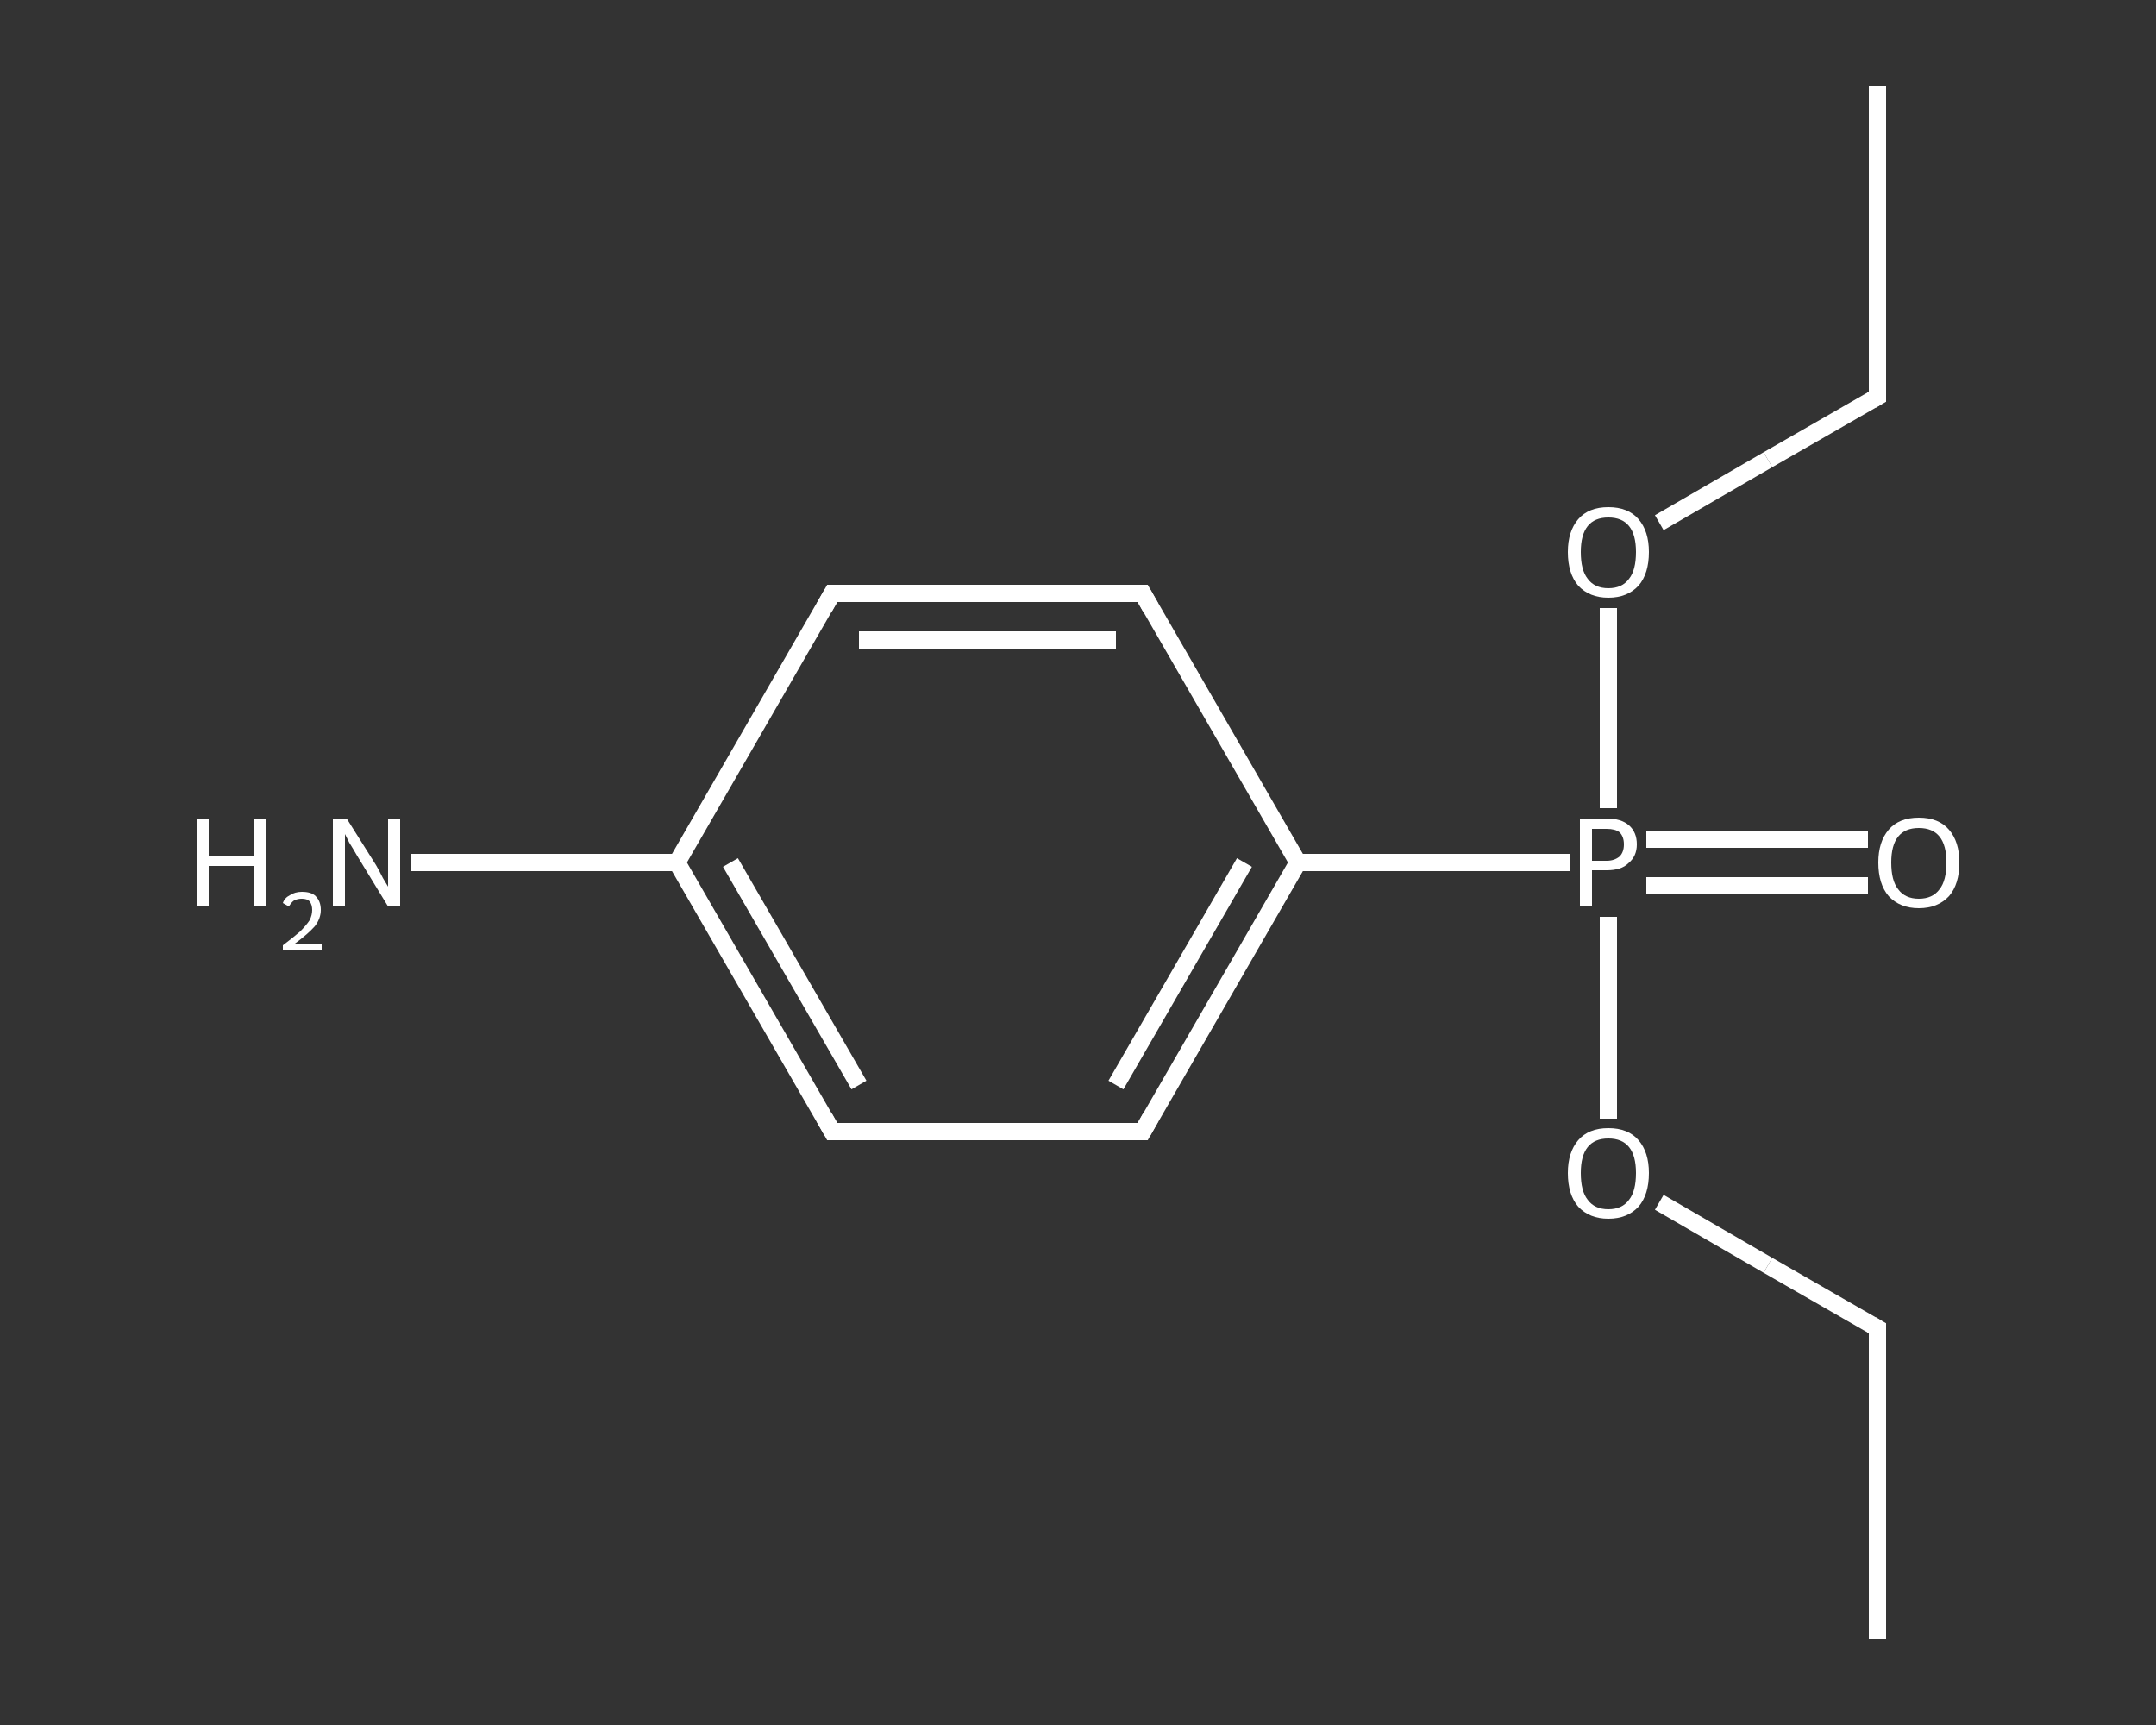 <?xml version='1.0' encoding='iso-8859-1'?>
<svg version='1.1' baseProfile='full'
              xmlns='http://www.w3.org/2000/svg'
                      xmlns:rdkit='http://www.rdkit.org/xml'
                      xmlns:xlink='http://www.w3.org/1999/xlink'
                  xml:space='preserve'
width='250px' height='200px' viewBox='0 0 250 200'>
<rect x="0" y="0" width="250" height="200" fill="#333333" stroke="none"/>
<!-- END OF HEADER -->
<rect style='opacity:1.0;fill:transparent;stroke:none' width='250.0' height='200.0' x='0.0' y='0.0'> </rect>
<path class='bond-0 atom-0 atom-1' d='M 217.7,190.0 L 217.7,154.0' style='fill:none;fill-rule:evenodd;stroke:#FFFFFF;stroke-width:2.0px;stroke-linecap:butt;stroke-linejoin:miter;stroke-opacity:1' />
<path class='bond-1 atom-1 atom-2' d='M 217.7,154.0 L 205.0,146.7' style='fill:none;fill-rule:evenodd;stroke:#FFFFFF;stroke-width:2.0px;stroke-linecap:butt;stroke-linejoin:miter;stroke-opacity:1' />
<path class='bond-1 atom-1 atom-2' d='M 205.0,146.7 L 192.4,139.4' style='fill:none;fill-rule:evenodd;stroke:#FFFFFF;stroke-width:2.0px;stroke-linecap:butt;stroke-linejoin:miter;stroke-opacity:1' />
<path class='bond-2 atom-2 atom-3' d='M 186.5,129.7 L 186.5,118.0' style='fill:none;fill-rule:evenodd;stroke:#FFFFFF;stroke-width:2.0px;stroke-linecap:butt;stroke-linejoin:miter;stroke-opacity:1' />
<path class='bond-2 atom-2 atom-3' d='M 186.5,118.0 L 186.5,106.3' style='fill:none;fill-rule:evenodd;stroke:#FFFFFF;stroke-width:2.0px;stroke-linecap:butt;stroke-linejoin:miter;stroke-opacity:1' />
<path class='bond-3 atom-3 atom-4' d='M 190.9,102.7 L 203.8,102.7' style='fill:none;fill-rule:evenodd;stroke:#FFFFFF;stroke-width:2.0px;stroke-linecap:butt;stroke-linejoin:miter;stroke-opacity:1' />
<path class='bond-3 atom-3 atom-4' d='M 203.8,102.7 L 216.6,102.7' style='fill:none;fill-rule:evenodd;stroke:#FFFFFF;stroke-width:2.0px;stroke-linecap:butt;stroke-linejoin:miter;stroke-opacity:1' />
<path class='bond-3 atom-3 atom-4' d='M 190.9,97.3 L 203.8,97.3' style='fill:none;fill-rule:evenodd;stroke:#FFFFFF;stroke-width:2.0px;stroke-linecap:butt;stroke-linejoin:miter;stroke-opacity:1' />
<path class='bond-3 atom-3 atom-4' d='M 203.8,97.3 L 216.6,97.3' style='fill:none;fill-rule:evenodd;stroke:#FFFFFF;stroke-width:2.0px;stroke-linecap:butt;stroke-linejoin:miter;stroke-opacity:1' />
<path class='bond-4 atom-3 atom-5' d='M 186.5,93.7 L 186.5,82.1' style='fill:none;fill-rule:evenodd;stroke:#FFFFFF;stroke-width:2.0px;stroke-linecap:butt;stroke-linejoin:miter;stroke-opacity:1' />
<path class='bond-4 atom-3 atom-5' d='M 186.5,82.1 L 186.5,70.5' style='fill:none;fill-rule:evenodd;stroke:#FFFFFF;stroke-width:2.0px;stroke-linecap:butt;stroke-linejoin:miter;stroke-opacity:1' />
<path class='bond-5 atom-5 atom-6' d='M 192.4,60.6 L 205.0,53.3' style='fill:none;fill-rule:evenodd;stroke:#FFFFFF;stroke-width:2.0px;stroke-linecap:butt;stroke-linejoin:miter;stroke-opacity:1' />
<path class='bond-5 atom-5 atom-6' d='M 205.0,53.3 L 217.7,46.0' style='fill:none;fill-rule:evenodd;stroke:#FFFFFF;stroke-width:2.0px;stroke-linecap:butt;stroke-linejoin:miter;stroke-opacity:1' />
<path class='bond-6 atom-6 atom-7' d='M 217.7,46.0 L 217.7,10.0' style='fill:none;fill-rule:evenodd;stroke:#FFFFFF;stroke-width:2.0px;stroke-linecap:butt;stroke-linejoin:miter;stroke-opacity:1' />
<path class='bond-7 atom-3 atom-8' d='M 182.1,100.0 L 166.3,100.0' style='fill:none;fill-rule:evenodd;stroke:#FFFFFF;stroke-width:2.0px;stroke-linecap:butt;stroke-linejoin:miter;stroke-opacity:1' />
<path class='bond-7 atom-3 atom-8' d='M 166.3,100.0 L 150.5,100.0' style='fill:none;fill-rule:evenodd;stroke:#FFFFFF;stroke-width:2.0px;stroke-linecap:butt;stroke-linejoin:miter;stroke-opacity:1' />
<path class='bond-8 atom-8 atom-9' d='M 150.5,100.0 L 132.5,131.2' style='fill:none;fill-rule:evenodd;stroke:#FFFFFF;stroke-width:2.0px;stroke-linecap:butt;stroke-linejoin:miter;stroke-opacity:1' />
<path class='bond-8 atom-8 atom-9' d='M 144.3,100.0 L 129.4,125.8' style='fill:none;fill-rule:evenodd;stroke:#FFFFFF;stroke-width:2.0px;stroke-linecap:butt;stroke-linejoin:miter;stroke-opacity:1' />
<path class='bond-9 atom-9 atom-10' d='M 132.5,131.2 L 96.5,131.2' style='fill:none;fill-rule:evenodd;stroke:#FFFFFF;stroke-width:2.0px;stroke-linecap:butt;stroke-linejoin:miter;stroke-opacity:1' />
<path class='bond-10 atom-10 atom-11' d='M 96.5,131.2 L 78.5,100.0' style='fill:none;fill-rule:evenodd;stroke:#FFFFFF;stroke-width:2.0px;stroke-linecap:butt;stroke-linejoin:miter;stroke-opacity:1' />
<path class='bond-10 atom-10 atom-11' d='M 99.6,125.8 L 84.7,100.0' style='fill:none;fill-rule:evenodd;stroke:#FFFFFF;stroke-width:2.0px;stroke-linecap:butt;stroke-linejoin:miter;stroke-opacity:1' />
<path class='bond-11 atom-11 atom-12' d='M 78.5,100.0 L 63.0,100.0' style='fill:none;fill-rule:evenodd;stroke:#FFFFFF;stroke-width:2.0px;stroke-linecap:butt;stroke-linejoin:miter;stroke-opacity:1' />
<path class='bond-11 atom-11 atom-12' d='M 63.0,100.0 L 47.6,100.0' style='fill:none;fill-rule:evenodd;stroke:#FFFFFF;stroke-width:2.0px;stroke-linecap:butt;stroke-linejoin:miter;stroke-opacity:1' />
<path class='bond-12 atom-11 atom-13' d='M 78.5,100.0 L 96.5,68.8' style='fill:none;fill-rule:evenodd;stroke:#FFFFFF;stroke-width:2.0px;stroke-linecap:butt;stroke-linejoin:miter;stroke-opacity:1' />
<path class='bond-13 atom-13 atom-14' d='M 96.5,68.8 L 132.5,68.8' style='fill:none;fill-rule:evenodd;stroke:#FFFFFF;stroke-width:2.0px;stroke-linecap:butt;stroke-linejoin:miter;stroke-opacity:1' />
<path class='bond-13 atom-13 atom-14' d='M 99.6,74.2 L 129.4,74.2' style='fill:none;fill-rule:evenodd;stroke:#FFFFFF;stroke-width:2.0px;stroke-linecap:butt;stroke-linejoin:miter;stroke-opacity:1' />
<path class='bond-14 atom-14 atom-8' d='M 132.5,68.8 L 150.5,100.0' style='fill:none;fill-rule:evenodd;stroke:#FFFFFF;stroke-width:2.0px;stroke-linecap:butt;stroke-linejoin:miter;stroke-opacity:1' />
<path d='M 217.7,155.8 L 217.7,154.0 L 217.0,153.6' style='fill:none;stroke:#FFFFFF;stroke-width:2.0px;stroke-linecap:butt;stroke-linejoin:miter;stroke-opacity:1;' />
<path d='M 217.0,46.4 L 217.7,46.0 L 217.7,44.2' style='fill:none;stroke:#FFFFFF;stroke-width:2.0px;stroke-linecap:butt;stroke-linejoin:miter;stroke-opacity:1;' />
<path d='M 133.4,129.6 L 132.5,131.2 L 130.7,131.2' style='fill:none;stroke:#FFFFFF;stroke-width:2.0px;stroke-linecap:butt;stroke-linejoin:miter;stroke-opacity:1;' />
<path d='M 98.3,131.2 L 96.5,131.2 L 95.6,129.6' style='fill:none;stroke:#FFFFFF;stroke-width:2.0px;stroke-linecap:butt;stroke-linejoin:miter;stroke-opacity:1;' />
<path d='M 95.6,70.4 L 96.5,68.8 L 98.3,68.8' style='fill:none;stroke:#FFFFFF;stroke-width:2.0px;stroke-linecap:butt;stroke-linejoin:miter;stroke-opacity:1;' />
<path d='M 130.7,68.8 L 132.5,68.8 L 133.4,70.4' style='fill:none;stroke:#FFFFFF;stroke-width:2.0px;stroke-linecap:butt;stroke-linejoin:miter;stroke-opacity:1;' />
<path class='atom-2' d='M 181.8 136.0
Q 181.8 133.6, 183.0 132.2
Q 184.2 130.8, 186.5 130.8
Q 188.8 130.8, 190.0 132.2
Q 191.2 133.6, 191.2 136.0
Q 191.2 138.5, 190.0 139.9
Q 188.7 141.3, 186.5 141.3
Q 184.3 141.3, 183.0 139.9
Q 181.8 138.5, 181.8 136.0
M 186.5 140.2
Q 188.1 140.2, 188.9 139.1
Q 189.7 138.1, 189.7 136.0
Q 189.7 134.0, 188.9 133.0
Q 188.1 132.0, 186.5 132.0
Q 184.9 132.0, 184.1 133.0
Q 183.3 134.0, 183.3 136.0
Q 183.3 138.1, 184.1 139.1
Q 184.9 140.2, 186.5 140.2
' fill='#FFFFFF'/>
<path class='atom-3' d='M 186.3 94.9
Q 188.0 94.9, 188.9 95.7
Q 189.8 96.5, 189.8 97.9
Q 189.8 99.3, 188.8 100.1
Q 188.0 100.9, 186.3 100.9
L 184.6 100.9
L 184.6 105.1
L 183.2 105.1
L 183.2 94.9
L 186.3 94.9
M 186.3 99.8
Q 187.2 99.8, 187.8 99.3
Q 188.3 98.8, 188.3 97.9
Q 188.3 97.0, 187.8 96.5
Q 187.3 96.1, 186.3 96.1
L 184.6 96.1
L 184.6 99.8
L 186.3 99.8
' fill='#FFFFFF'/>
<path class='atom-4' d='M 217.8 100.0
Q 217.8 97.6, 219.0 96.2
Q 220.2 94.8, 222.5 94.8
Q 224.8 94.8, 226.0 96.2
Q 227.2 97.6, 227.2 100.0
Q 227.2 102.5, 226.0 103.9
Q 224.7 105.3, 222.5 105.3
Q 220.3 105.3, 219.0 103.9
Q 217.8 102.5, 217.8 100.0
M 222.5 104.2
Q 224.1 104.2, 224.9 103.1
Q 225.7 102.1, 225.7 100.0
Q 225.7 98.0, 224.9 97.0
Q 224.1 96.0, 222.5 96.0
Q 220.9 96.0, 220.1 97.0
Q 219.3 98.0, 219.3 100.0
Q 219.3 102.1, 220.1 103.1
Q 220.9 104.2, 222.5 104.2
' fill='#FFFFFF'/>
<path class='atom-5' d='M 181.8 64.0
Q 181.8 61.6, 183.0 60.2
Q 184.2 58.8, 186.5 58.8
Q 188.8 58.8, 190.0 60.2
Q 191.2 61.6, 191.2 64.0
Q 191.2 66.5, 190.0 67.9
Q 188.7 69.3, 186.5 69.3
Q 184.3 69.3, 183.0 67.9
Q 181.8 66.5, 181.8 64.0
M 186.5 68.2
Q 188.1 68.2, 188.9 67.1
Q 189.7 66.1, 189.7 64.0
Q 189.7 62.0, 188.9 61.0
Q 188.1 60.0, 186.5 60.0
Q 184.9 60.0, 184.1 61.0
Q 183.3 62.0, 183.3 64.0
Q 183.3 66.1, 184.1 67.1
Q 184.9 68.2, 186.5 68.2
' fill='#FFFFFF'/>
<path class='atom-12' d='M 22.8 94.9
L 24.2 94.9
L 24.2 99.2
L 29.4 99.2
L 29.4 94.9
L 30.8 94.9
L 30.8 105.1
L 29.4 105.1
L 29.4 100.4
L 24.2 100.4
L 24.2 105.1
L 22.8 105.1
L 22.8 94.9
' fill='#FFFFFF'/>
<path class='atom-12' d='M 32.8 104.7
Q 33.0 104.1, 33.6 103.8
Q 34.2 103.4, 35.0 103.4
Q 36.1 103.4, 36.6 103.9
Q 37.2 104.5, 37.2 105.5
Q 37.2 106.5, 36.5 107.4
Q 35.7 108.3, 34.2 109.4
L 37.3 109.4
L 37.3 110.2
L 32.8 110.2
L 32.8 109.6
Q 34.0 108.7, 34.8 108.0
Q 35.5 107.3, 35.9 106.7
Q 36.2 106.1, 36.2 105.5
Q 36.2 104.9, 35.9 104.5
Q 35.6 104.2, 35.0 104.2
Q 34.5 104.2, 34.1 104.4
Q 33.8 104.6, 33.5 105.1
L 32.8 104.7
' fill='#FFFFFF'/>
<path class='atom-12' d='M 40.2 94.9
L 43.6 100.3
Q 43.9 100.8, 44.4 101.8
Q 45.0 102.8, 45.0 102.8
L 45.0 94.9
L 46.4 94.9
L 46.4 105.1
L 45.0 105.1
L 41.4 99.2
Q 41.0 98.5, 40.5 97.7
Q 40.1 96.9, 40.0 96.7
L 40.0 105.1
L 38.6 105.1
L 38.6 94.9
L 40.2 94.9
' fill='#FFFFFF'/>
</svg>
